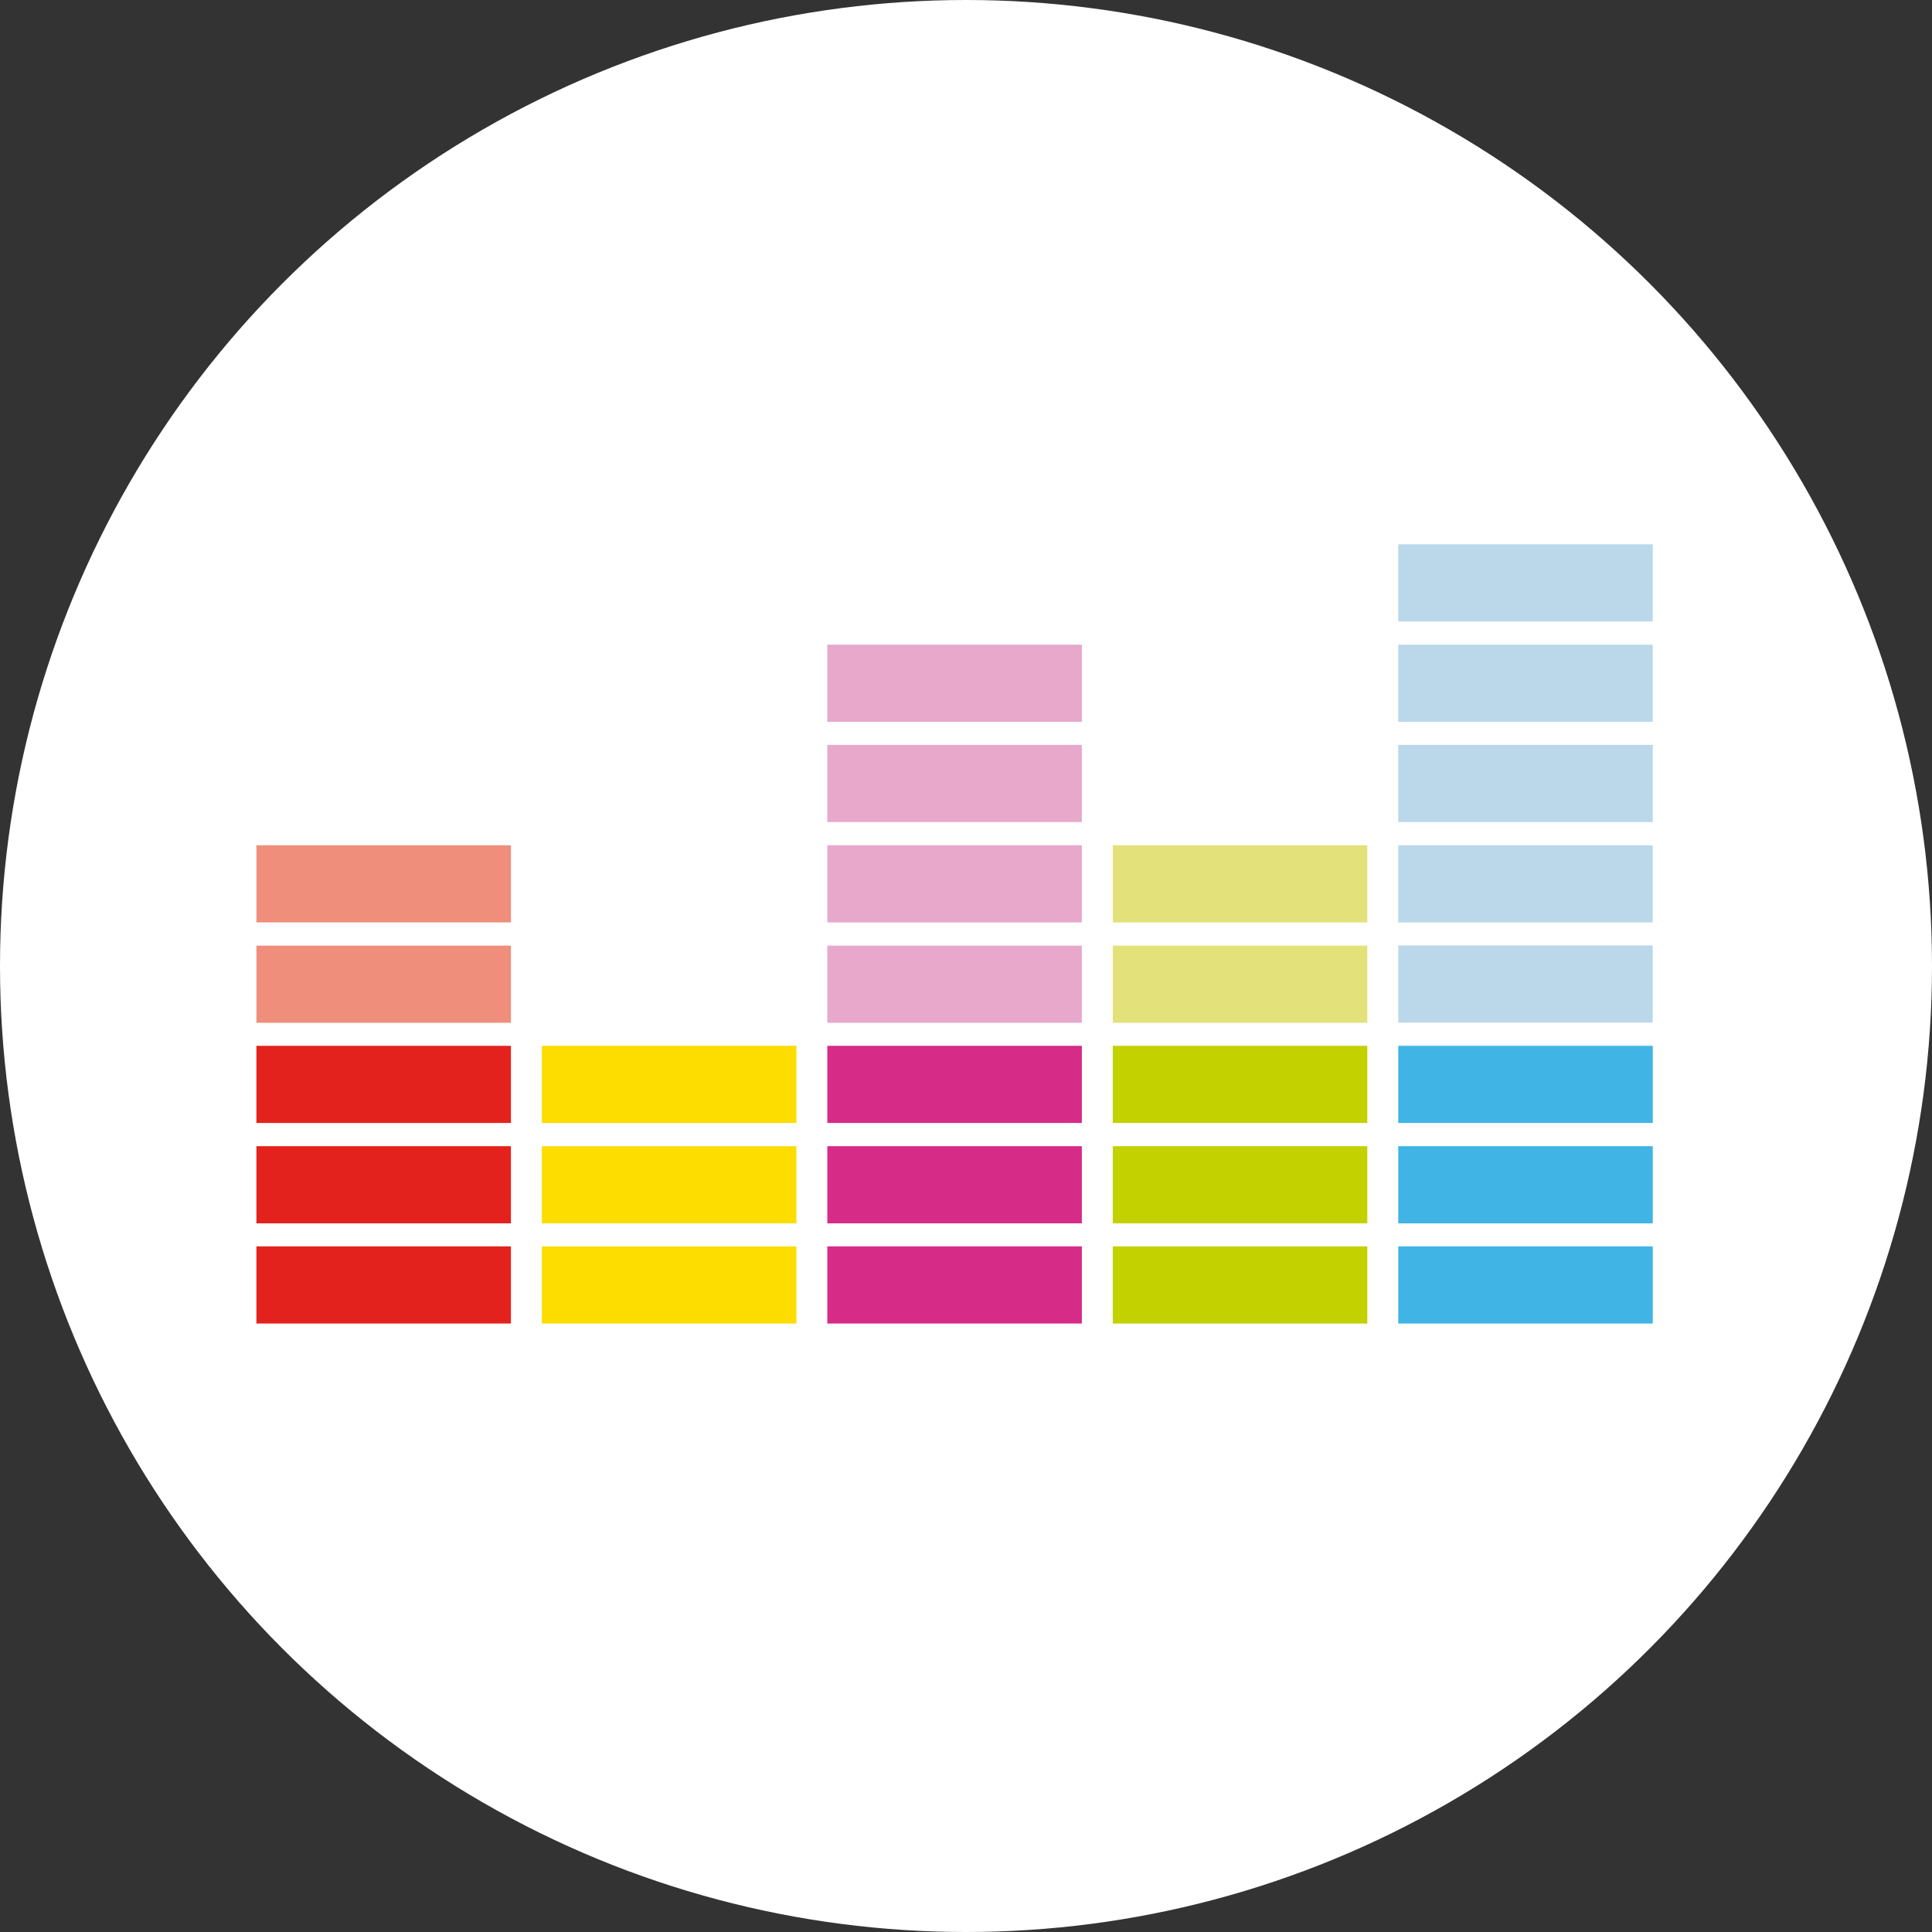 <?xml version="1.0" encoding="utf-8"?>
<!-- Generator: Adobe Illustrator 22.1.0, SVG Export Plug-In . SVG Version: 6.00 Build 0)  -->
<svg version="1.1" id="Layer_1" xmlns="http://www.w3.org/2000/svg" xmlns:xlink="http://www.w3.org/1999/xlink" x="0px" y="0px"
	 viewBox="0 0 1024 1024" style="enable-background:new 0 0 1024 1024;" xml:space="preserve">
<rect x="0" y="0" width="1024" height="1024" fill="#333333" stroke="none"/>
<style type="text/css">
	.st0{fill:#FFFFFF;}
	.st1{fill:#E3221D;}
	.st2{fill:#EE8E7B;}
	.st3{fill:#FDDC00;}
	.st4{fill:#D62B87;}
	.st5{fill:#E7A8CB;}
	.st6{fill:#C3D100;}
	.st7{fill:#E3E17A;}
	.st8{fill:#40B4E5;}
	.st9{fill:#BAD8EA;}
</style>
<circle class="st0" cx="512" cy="512" r="512"/>
<g>
	<rect x="135.9" y="660.6" class="st1" width="134.9" height="40.9"/>
	<rect x="135.9" y="607.5" class="st1" width="134.9" height="40.9"/>
	<rect x="135.9" y="554.3" class="st1" width="134.9" height="40.9"/>
	<rect x="135.9" y="501.2" class="st2" width="134.9" height="40.9"/>
	<rect x="135.9" y="448" class="st2" width="134.9" height="40.9"/>
	<rect x="287.2" y="660.6" class="st3" width="134.9" height="40.9"/>
	<rect x="287.2" y="607.5" class="st3" width="134.9" height="40.9"/>
	<rect x="287.2" y="554.3" class="st3" width="134.9" height="40.9"/>
	<rect x="438.5" y="660.6" class="st4" width="134.9" height="40.9"/>
	<rect x="438.5" y="607.5" class="st4" width="134.9" height="40.9"/>
	<rect x="438.5" y="554.3" class="st4" width="134.9" height="40.9"/>
	<rect x="438.5" y="501.2" class="st5" width="134.9" height="40.9"/>
	<rect x="438.5" y="448" class="st5" width="134.9" height="40.9"/>
	<rect x="438.5" y="394.8" class="st5" width="134.9" height="40.9"/>
	<rect x="438.5" y="341.7" class="st5" width="134.9" height="40.9"/>
	<rect x="589.8" y="660.6" class="st6" width="134.9" height="40.9"/>
	<rect x="589.8" y="607.5" class="st6" width="134.9" height="40.9"/>
	<rect x="589.8" y="554.3" class="st6" width="134.9" height="40.9"/>
	<rect x="589.8" y="501.2" class="st7" width="134.9" height="40.9"/>
	<rect x="589.8" y="448" class="st7" width="134.9" height="40.9"/>
	<rect x="741.1" y="660.6" class="st8" width="134.9" height="40.9"/>
	<rect x="741.1" y="607.5" class="st8" width="134.9" height="40.9"/>
	<rect x="741.1" y="554.3" class="st8" width="134.9" height="40.9"/>
	<rect x="741.1" y="501.1" class="st9" width="134.9" height="40.9"/>
	<rect x="741.1" y="448" class="st9" width="134.9" height="40.9"/>
	<rect x="741.1" y="394.8" class="st9" width="134.9" height="40.9"/>
	<rect x="741.1" y="341.7" class="st9" width="134.9" height="40.9"/>
	<rect x="741.1" y="288.5" class="st9" width="134.9" height="40.9"/>
</g>
</svg>
